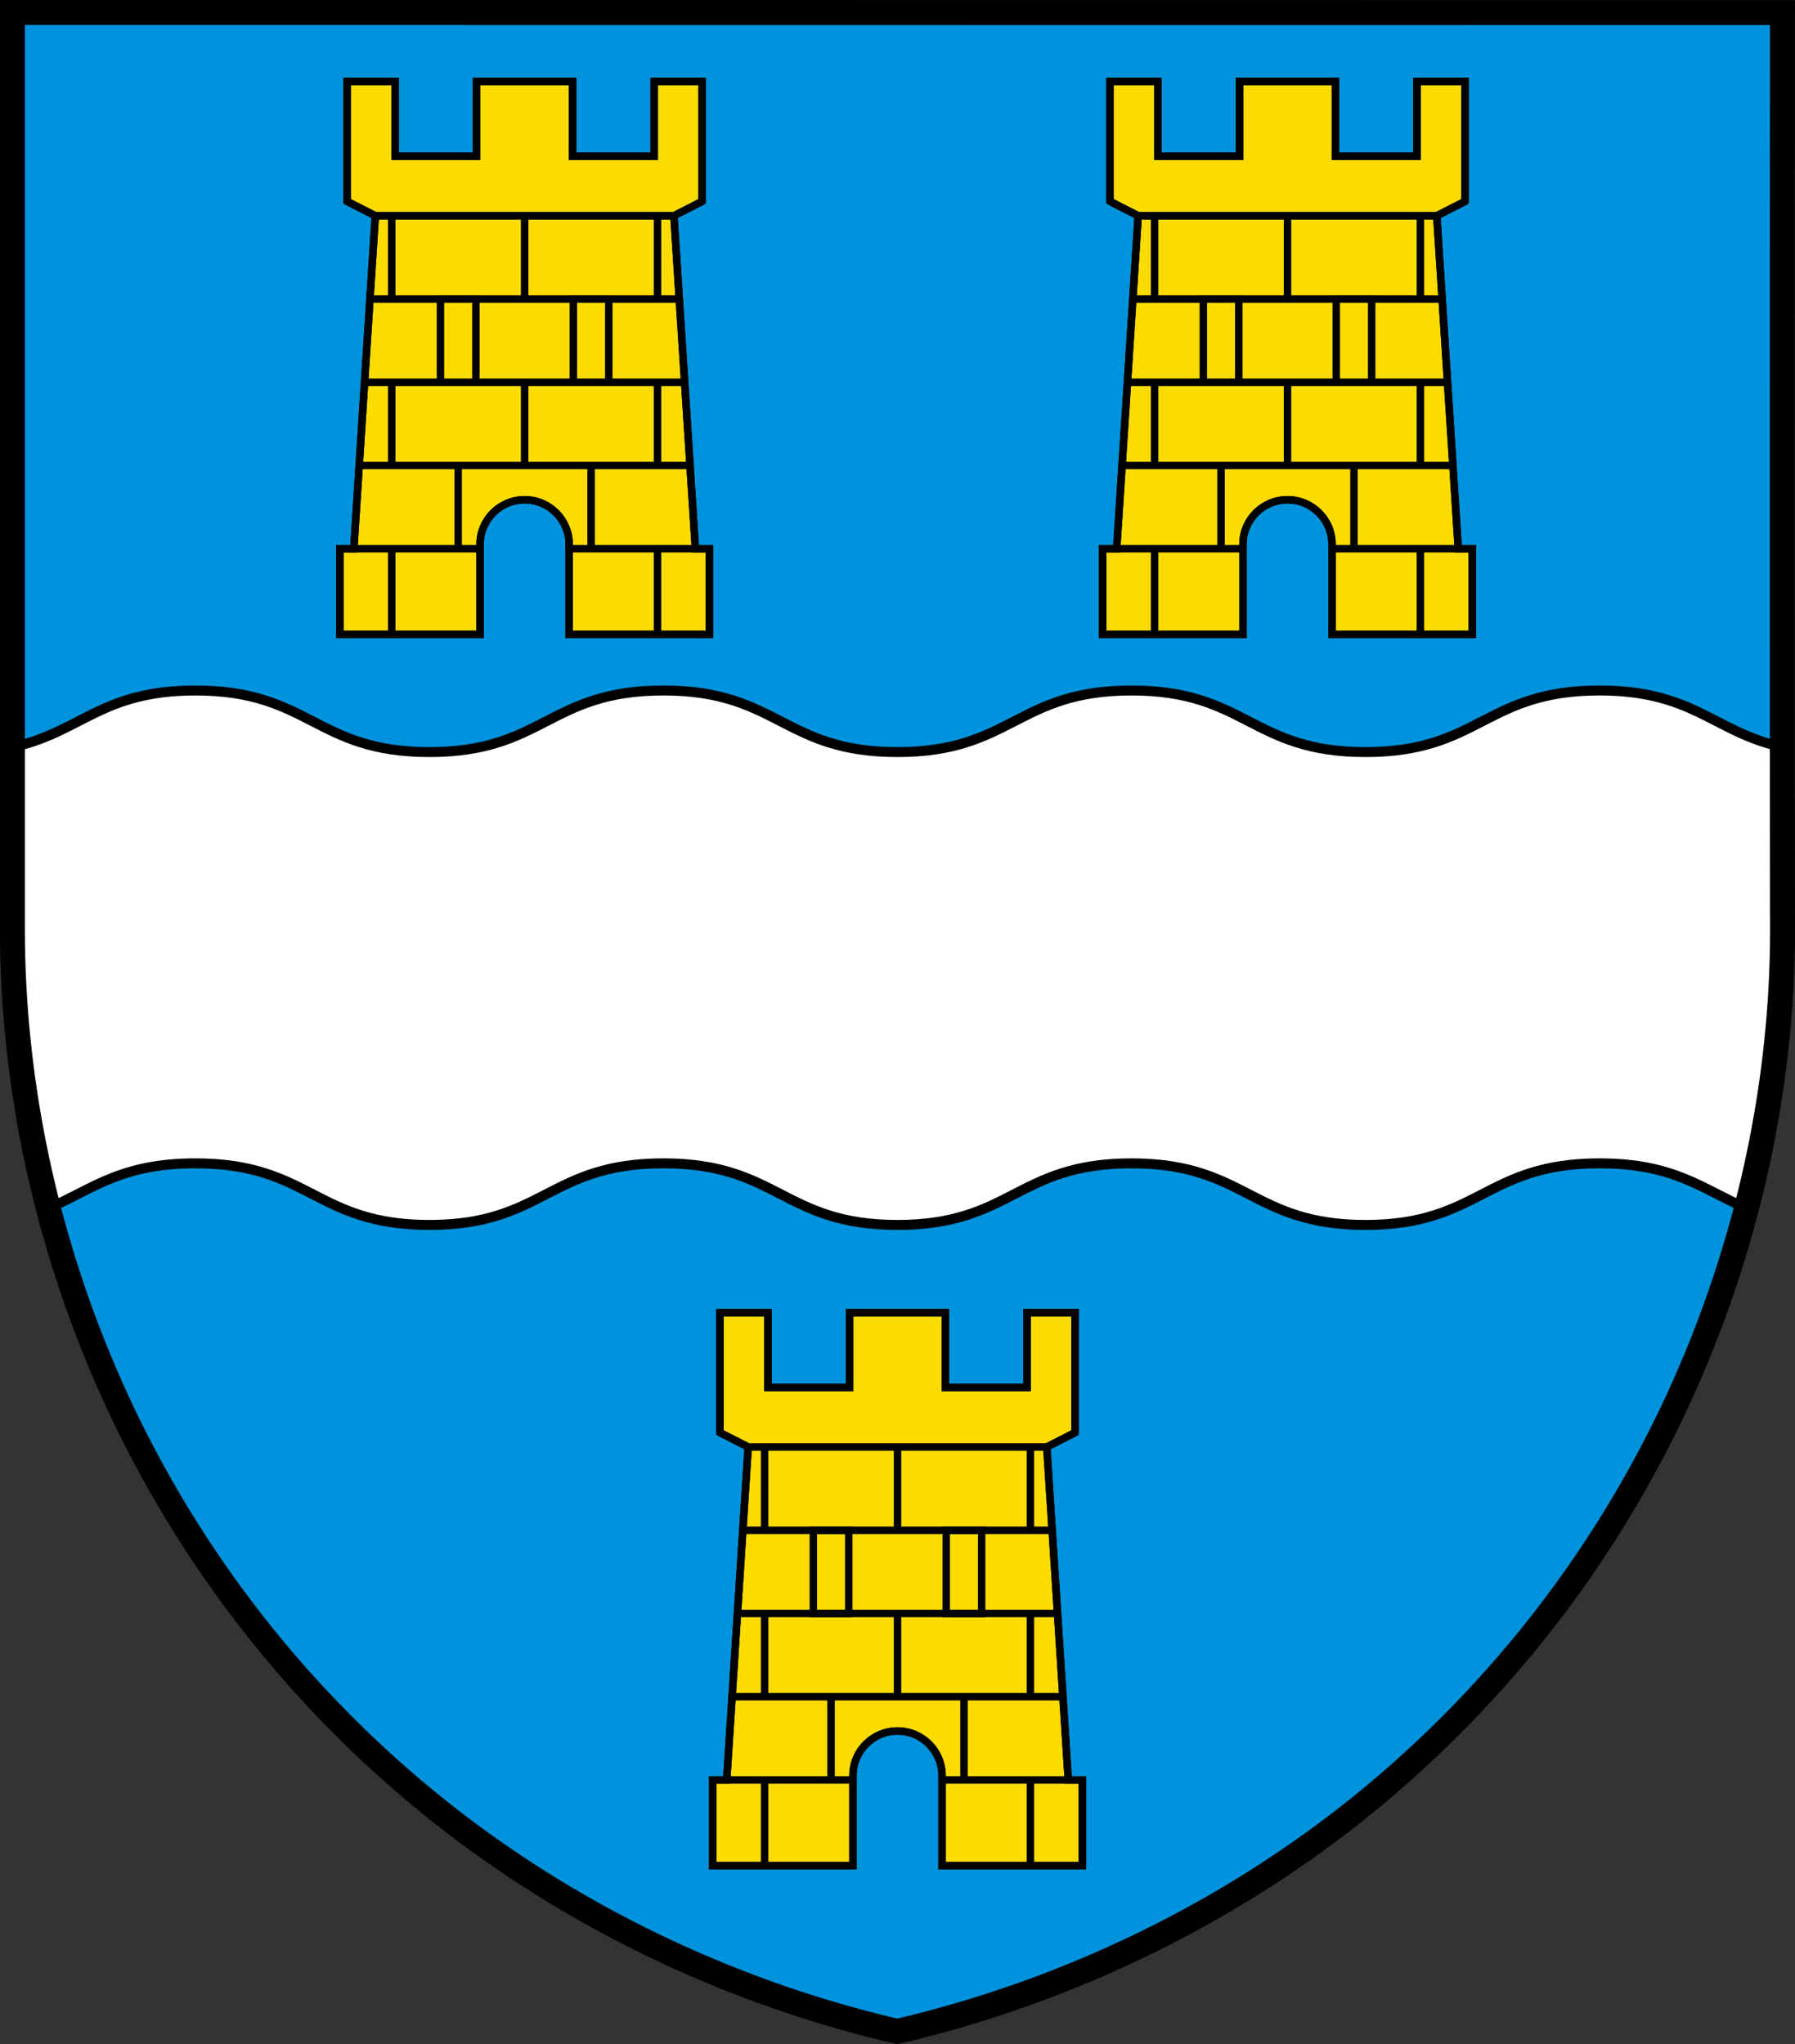 <?xml version="1.0" encoding="UTF-8"?>
<svg width="720" height="820" version="1.1" xmlns="http://www.w3.org/2000/svg">
 <rect width="100%" height="100%" fill="#333333" stroke="none"/>
 <g stroke="#000">
  <path d="M715 372.23c.095 67.607-15.822 135.21-45.264 196.28a454.71 454.71 0 0 1-126.27 158.03c-53.407 42.409-116.83 72.752-183.56 88.328-66.674-15.506-130.02-45.744-183.39-88.072a453.34 453.34 0 0 1-126.23-157.82C20.829 507.913 4.98 440.176 4.98 372.496V4.996l709.99.068s-.184 245.07.025 367.17z" fill="#0093dd"/>
  <path d="m428.51 714.01-8.625-133.55 11.32-5.775v-48.11h-19.243v30.021h-32.715v-30.02H340.76v30.02h-32.715v-30.02H288.8v48.11l11.32 5.774-8.625 133.55h-5.615v34.412h56.258v-36.176c0-9.867 7.999-17.864 17.864-17.864s17.865 7.997 17.865 17.864v36.176h56.258V714.01z" fill="#fcdb00" stroke-width="3"/>
  <g fill="none" stroke-width="3">
   <path d="M285.88 748.42h56.257v-34.412h-56.256zm91.987-34.412v34.412h56.258v-34.412zm-35.732-1.764c0-9.867 8-17.865 17.865-17.865s17.865 7.998 17.865 17.865v1.763h50.64l-8.623-133.55h-119.77l-8.625 133.55h50.643zM431.19 574.68v-48.11h-19.243v30.02h-32.715v-30.02h-38.486v30.02H308.03v-30.02h-19.243v48.11m.008 0 11.32 5.774h119.76l11.32-5.774M297.97 613.86h124.08m2.15 33.38H295.81m-2.15 33.38h132.7m-66.352-100.16v33.402m0 33.38v33.38m26.656 0v33.39m-53.313.001v-33.391m79.958 0v-33.38m-106.61 33.38v-33.38m106.61-33.38V580.46m-106.61 33.402V580.46m0 133.55v34.41m106.61 0v-34.41"/>
   <path d="m333.34 647.24h7.107v-33.392h-14.214v33.392zm53.31 0h-7.107v-33.392h14.214v33.392z"/>
  </g>
  <path d="M78.387 276.99c-37.138 0-45.678 16.176-71.785 22.357v108.68c2.099 25.825 6.456 51.455 12.955 76.574 17.221-7.31 28.611-17.934 58.83-17.934 45.926 0 48.098 24.705 93.871 24.705s47.946-24.705 93.871-24.705c45.926 0 48.098 24.705 93.871 24.705s47.946-24.705 93.871-24.705c45.926 0 48.098 24.705 93.871 24.705s47.946-24.705 93.871-24.705c30.194 0 41.569 10.6 58.758 17.908 6.544-25.159 10.93-50.828 13.027-76.695V299.34c-26.132-6.176-34.632-22.357-71.785-22.357-45.925 0-48.098 24.707-93.871 24.707s-47.946-24.707-93.871-24.707c-45.926 0-48.098 24.707-93.871 24.707s-47.946-24.707-93.871-24.707-48.098 24.707-93.871 24.707-47.946-24.707-93.871-24.707z" fill="#fff" stroke-linejoin="round" stroke-width="4"/>
  <path d="M715 372.23c.095 67.607-15.822 135.21-45.264 196.28a454.71 454.71 0 0 1-126.27 158.03c-53.407 42.409-116.83 72.752-183.56 88.328-66.674-15.506-130.02-45.744-183.39-88.072a453.34 453.34 0 0 1-126.23-157.82C20.829 507.913 4.98 440.176 4.98 372.496V4.996l709.99.068s-.184 245.07.025 367.17z" fill="none" stroke-width="10"/>
  <path d="m278.94 220.11-8.624-133.55 11.32-5.775v-48.11h-19.243v30.021h-32.715v-30.02h-38.487v30.02h-32.715v-30.02h-19.244v48.11l11.32 5.774-8.625 133.55h-5.615v34.412h56.258v-36.176c0-9.867 7.999-17.864 17.864-17.864s17.865 7.997 17.865 17.864v36.176h56.258V220.11z" fill="#fcdb00" stroke-width="3"/>
  <g fill="none" stroke-width="3">
   <path d="M136.31 254.52h56.257v-34.413H136.31zm91.986-34.413v34.412h56.258v-34.412zm-35.73-1.763c0-9.867 7.998-17.865 17.864-17.865s17.865 7.998 17.865 17.865v1.763h50.64l-8.623-133.55h-119.77l-8.625 133.55h50.643z"/>
   <path d="M281.63 80.786v-48.11h-19.244v30.02h-32.715v-30.02h-38.486v30.02h-32.716v-30.02h-19.243v48.11m.008 0 11.32 5.774h119.76l11.32-5.774M148.4 119.96h124.08m2.15 33.38H146.24m-2.15 33.38h132.7M210.438 86.56v33.402m0 33.38v33.38m26.656 0v33.39m-53.312.001v-33.391m79.957 0v-33.38m-106.61 33.38v-33.38m106.61-33.38V86.56m-106.61 33.402V86.56m0 133.55v34.41m106.61 0v-34.41M183.78 119.95h-7.107v33.392h14.214V119.95zm53.31 0h7.107v33.392h-14.214V119.95z"/>
  </g>
  <path d="m584.94 220.11-8.624-133.55 11.32-5.775v-48.11h-19.243v30.021h-32.715v-30.02h-38.487v30.02h-32.715v-30.02h-19.244v48.11l11.32 5.774-8.625 133.55h-5.615v34.412h56.258v-36.176c0-9.867 7.999-17.864 17.864-17.864s17.865 7.997 17.865 17.864v36.176h56.258V220.11z" fill="#fcdb00" stroke-width="3"/>
 </g>
 <g fill="none" stroke="#000" stroke-width="3">
  <path d="M442.31 254.52h56.257v-34.413H442.31zm91.986-34.413v34.412h56.258v-34.412zm-35.73-1.763c0-9.867 7.998-17.865 17.864-17.865s17.865 7.998 17.865 17.865v1.763h50.64l-8.623-133.55h-119.77l-8.625 133.55h50.643z"/>
  <path d="M587.63 80.786v-48.11h-19.244v30.02h-32.715v-30.02h-38.486v30.02h-32.716v-30.02h-19.243v48.11m.008 0 11.32 5.774h119.76l11.32-5.774M454.4 119.96h124.08m2.15 33.38H452.24m-2.15 33.38h132.7M516.438 86.56v33.402m0 33.38v33.38m26.656 0v33.39m-53.312.001v-33.391m79.957 0v-33.38m-106.61 33.38v-33.38m106.61-33.38V86.56m-106.61 33.402V86.56m0 133.55v34.41m106.61 0v-34.41M489.78 153.34h7.107v-33.392h-14.214v33.392zm53.31 0h-7.107v-33.392h14.214v33.392z"/>
 </g>
</svg>
